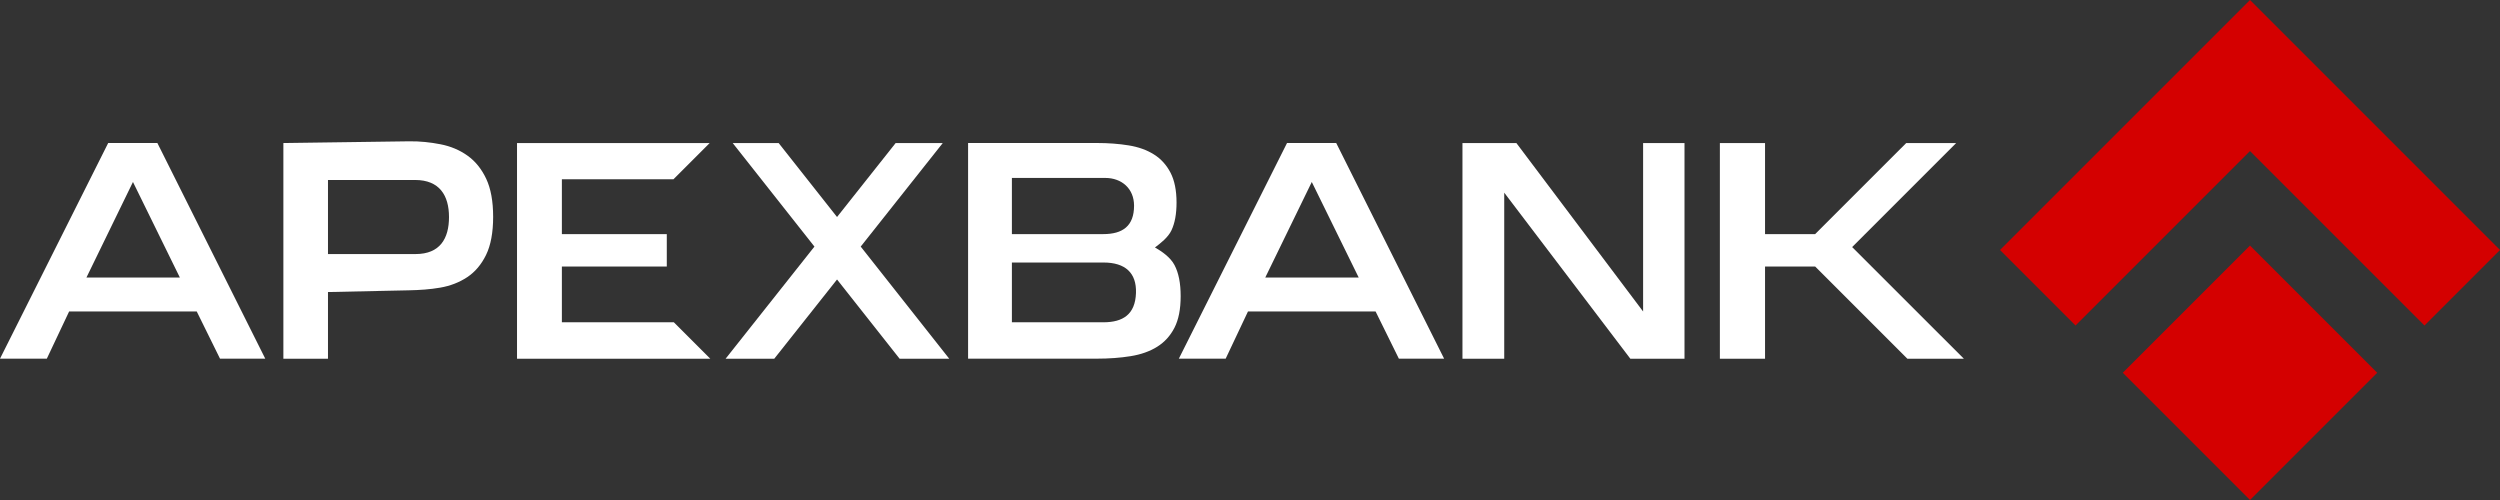 <svg width="500" height="100" viewBox="0 0 500 100" fill="none" xmlns="http://www.w3.org/2000/svg">
<rect x="0" y="0" width="500" height="100" fill="#333333" stroke="none"/>
<path d="M370.429 49.413L392.771 71.742H381.471L363.029 53.3H353.008V71.742H343.975V28.608H353.008V46.821H363.029L381.246 28.608H391.233L370.429 49.413Z" fill="white"/>
<path d="M328.621 62.296V28.608H336.9V71.746L326.067 71.742L300.846 38.533V71.742H292.492V28.608H303.275L328.621 62.296Z" fill="white"/>
<path d="M253.054 55.504H271.738L262.358 36.396L253.054 55.504ZM257.404 28.604H267.242L288.825 71.737H279.775L275.117 62.292H249.596L245.133 71.737H235.767L257.404 28.604Z" fill="white"/>
<path d="M202.379 52.504V64.458H220.667C224.608 64.458 227.05 62.871 227.196 58.6C227.333 54.587 225.062 52.504 220.708 52.504H202.375H202.379ZM202.379 46.821H220.65C224.517 46.821 226.812 45.221 226.812 41.133C226.812 37.729 224.35 35.587 221.05 35.587H202.379V46.825V46.821ZM235.308 40.525C235.308 42.767 234.975 44.604 234.304 46.042C233.637 47.475 232.133 48.629 230.992 49.492C232.371 50.279 234.071 51.45 234.896 53.004C235.721 54.558 236.133 56.633 236.133 59.229C236.133 61.825 235.721 63.929 234.896 65.542C234.071 67.154 232.917 68.425 231.442 69.346C229.967 70.271 228.196 70.9 226.129 71.233C224.062 71.567 221.812 71.733 219.375 71.733H193.617V28.6H219.375C221.658 28.6 223.771 28.758 225.721 29.075C227.667 29.387 229.35 29.988 230.767 30.875C232.183 31.758 233.292 32.979 234.1 34.533C234.908 36.087 235.308 38.083 235.308 40.521" fill="white"/>
<path d="M167.408 55.896L154.854 71.742H145.121L162.888 49.317L146.538 28.608H155.729L167.408 43.4L179.133 28.608H188.554L172.142 49.317L189.846 71.742H179.921L167.408 55.896Z" fill="white"/>
<path d="M133.358 53.3H112.375V64.458H134.771L142.054 71.742H103.404V28.608H141.938L134.692 35.854H112.375V46.821H133.358V53.3Z" fill="white"/>
<path d="M89.8 43.408C89.8 39.121 87.921 35.996 83.021 35.996H65.596V50.812H83.108C88.008 50.812 89.8 47.7 89.8 43.413M65.596 58.408V71.742H56.675V28.608L81.812 28.262C83.975 28.233 86.071 28.458 88.096 28.854C90.121 29.246 91.921 30.004 93.496 31.125C95.071 32.246 96.317 33.792 97.242 35.758C98.167 37.725 98.629 40.263 98.629 43.371C98.629 46.479 98.158 49.054 97.213 50.983C96.271 52.913 95.008 54.396 93.438 55.438C91.862 56.479 90.062 57.179 88.037 57.529C86.013 57.883 83.938 58.017 81.812 58.062L65.596 58.408Z" fill="white"/>
<path d="M17.288 55.504H35.971L26.592 36.396L17.288 55.504ZM21.637 28.604H31.475L53.054 71.737H44.004L39.346 62.292H13.825L9.363 71.737H0L21.637 28.604Z" fill="white"/>
<path d="M400 50L415.104 65.104L450 30.208L484.896 65.104L500 50L450 0L400 50ZM475.446 74.554L450 100L424.554 74.554L450 49.108L475.446 74.554Z" fill="#D40000"/>
</svg>
